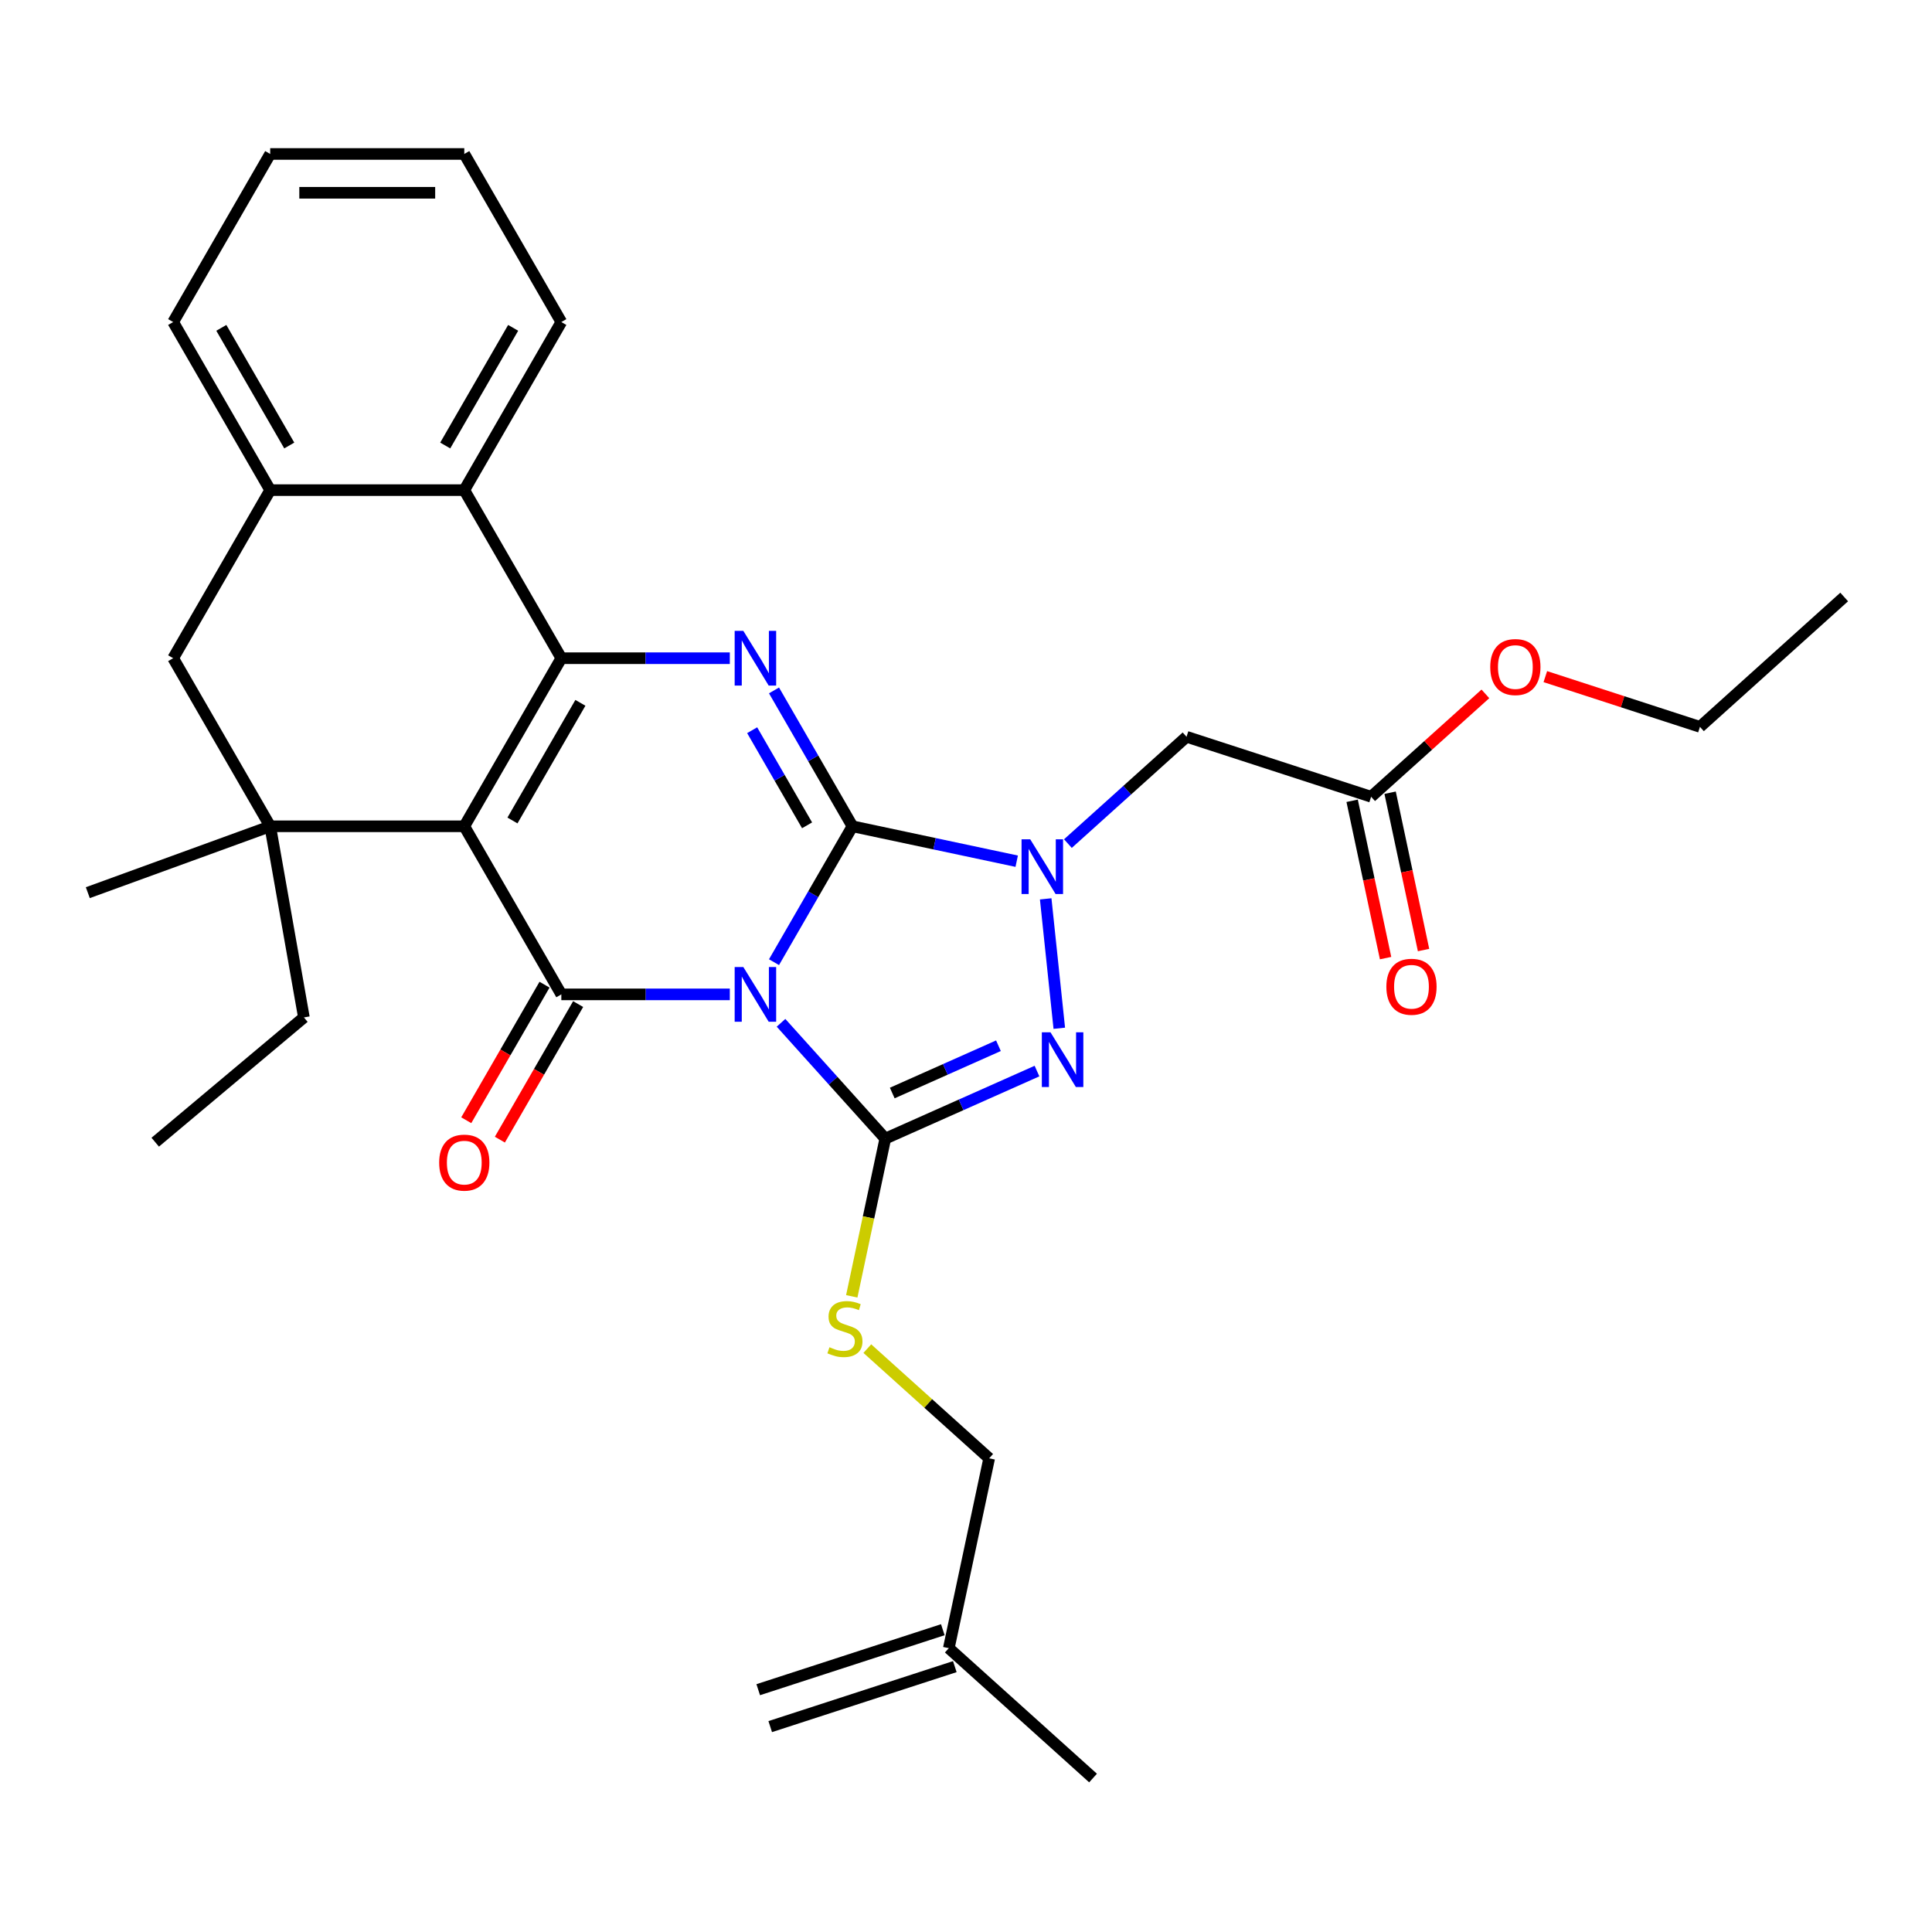 <?xml version='1.0' encoding='iso-8859-1'?>
<svg version='1.1' baseProfile='full'
              xmlns='http://www.w3.org/2000/svg'
                      xmlns:rdkit='http://www.rdkit.org/xml'
                      xmlns:xlink='http://www.w3.org/1999/xlink'
                  xml:space='preserve'
width='1000px' height='1000px' viewBox='0 0 1000 1000'>
<!-- END OF HEADER -->
<rect style='opacity:1.0;fill:#FFFFFF;stroke:none' width='1000' height='1000' x='0' y='0'> </rect>
<path class='bond-0' d='M 400.627,498.017 L 420.929,462.853' style='fill:none;fill-rule:evenodd;stroke:#0000FF;stroke-width:6px;stroke-linecap:butt;stroke-linejoin:miter;stroke-opacity:1' />
<path class='bond-0' d='M 420.929,462.853 L 441.231,427.688' style='fill:none;fill-rule:evenodd;stroke:#000000;stroke-width:6px;stroke-linecap:butt;stroke-linejoin:miter;stroke-opacity:1' />
<path class='bond-2' d='M 377.751,514.688 L 334.147,514.688' style='fill:none;fill-rule:evenodd;stroke:#0000FF;stroke-width:6px;stroke-linecap:butt;stroke-linejoin:miter;stroke-opacity:1' />
<path class='bond-2' d='M 334.147,514.688 L 290.543,514.688' style='fill:none;fill-rule:evenodd;stroke:#000000;stroke-width:6px;stroke-linecap:butt;stroke-linejoin:miter;stroke-opacity:1' />
<path class='bond-3' d='M 404.254,529.406 L 431.238,559.375' style='fill:none;fill-rule:evenodd;stroke:#0000FF;stroke-width:6px;stroke-linecap:butt;stroke-linejoin:miter;stroke-opacity:1' />
<path class='bond-3' d='M 431.238,559.375 L 458.222,589.344' style='fill:none;fill-rule:evenodd;stroke:#000000;stroke-width:6px;stroke-linecap:butt;stroke-linejoin:miter;stroke-opacity:1' />
<path class='bond-4' d='M 441.231,427.688 L 483.738,436.723' style='fill:none;fill-rule:evenodd;stroke:#000000;stroke-width:6px;stroke-linecap:butt;stroke-linejoin:miter;stroke-opacity:1' />
<path class='bond-4' d='M 483.738,436.723 L 526.244,445.758' style='fill:none;fill-rule:evenodd;stroke:#0000FF;stroke-width:6px;stroke-linecap:butt;stroke-linejoin:miter;stroke-opacity:1' />
<path class='bond-6' d='M 441.231,427.688 L 420.929,392.524' style='fill:none;fill-rule:evenodd;stroke:#000000;stroke-width:6px;stroke-linecap:butt;stroke-linejoin:miter;stroke-opacity:1' />
<path class='bond-6' d='M 420.929,392.524 L 400.627,357.36' style='fill:none;fill-rule:evenodd;stroke:#0000FF;stroke-width:6px;stroke-linecap:butt;stroke-linejoin:miter;stroke-opacity:1' />
<path class='bond-6' d='M 417.741,427.185 L 403.529,402.57' style='fill:none;fill-rule:evenodd;stroke:#000000;stroke-width:6px;stroke-linecap:butt;stroke-linejoin:miter;stroke-opacity:1' />
<path class='bond-6' d='M 403.529,402.57 L 389.318,377.955' style='fill:none;fill-rule:evenodd;stroke:#0000FF;stroke-width:6px;stroke-linecap:butt;stroke-linejoin:miter;stroke-opacity:1' />
<path class='bond-1' d='M 240.314,427.688 L 290.543,514.688' style='fill:none;fill-rule:evenodd;stroke:#000000;stroke-width:6px;stroke-linecap:butt;stroke-linejoin:miter;stroke-opacity:1' />
<path class='bond-5' d='M 240.314,427.688 L 290.543,340.689' style='fill:none;fill-rule:evenodd;stroke:#000000;stroke-width:6px;stroke-linecap:butt;stroke-linejoin:miter;stroke-opacity:1' />
<path class='bond-5' d='M 265.248,424.684 L 300.409,363.784' style='fill:none;fill-rule:evenodd;stroke:#000000;stroke-width:6px;stroke-linecap:butt;stroke-linejoin:miter;stroke-opacity:1' />
<path class='bond-8' d='M 240.314,427.688 L 139.855,427.688' style='fill:none;fill-rule:evenodd;stroke:#000000;stroke-width:6px;stroke-linecap:butt;stroke-linejoin:miter;stroke-opacity:1' />
<path class='bond-15' d='M 281.843,509.665 L 261.587,544.75' style='fill:none;fill-rule:evenodd;stroke:#000000;stroke-width:6px;stroke-linecap:butt;stroke-linejoin:miter;stroke-opacity:1' />
<path class='bond-15' d='M 261.587,544.75 L 241.331,579.834' style='fill:none;fill-rule:evenodd;stroke:#FF0000;stroke-width:6px;stroke-linecap:butt;stroke-linejoin:miter;stroke-opacity:1' />
<path class='bond-15' d='M 299.243,519.711 L 278.987,554.796' style='fill:none;fill-rule:evenodd;stroke:#000000;stroke-width:6px;stroke-linecap:butt;stroke-linejoin:miter;stroke-opacity:1' />
<path class='bond-15' d='M 278.987,554.796 L 258.731,589.88' style='fill:none;fill-rule:evenodd;stroke:#FF0000;stroke-width:6px;stroke-linecap:butt;stroke-linejoin:miter;stroke-opacity:1' />
<path class='bond-7' d='M 458.222,589.344 L 497.483,571.864' style='fill:none;fill-rule:evenodd;stroke:#000000;stroke-width:6px;stroke-linecap:butt;stroke-linejoin:miter;stroke-opacity:1' />
<path class='bond-7' d='M 497.483,571.864 L 536.744,554.383' style='fill:none;fill-rule:evenodd;stroke:#0000FF;stroke-width:6px;stroke-linecap:butt;stroke-linejoin:miter;stroke-opacity:1' />
<path class='bond-7' d='M 461.828,565.745 L 489.311,553.509' style='fill:none;fill-rule:evenodd;stroke:#000000;stroke-width:6px;stroke-linecap:butt;stroke-linejoin:miter;stroke-opacity:1' />
<path class='bond-7' d='M 489.311,553.509 L 516.794,541.273' style='fill:none;fill-rule:evenodd;stroke:#0000FF;stroke-width:6px;stroke-linecap:butt;stroke-linejoin:miter;stroke-opacity:1' />
<path class='bond-11' d='M 458.222,589.344 L 449.546,630.16' style='fill:none;fill-rule:evenodd;stroke:#000000;stroke-width:6px;stroke-linecap:butt;stroke-linejoin:miter;stroke-opacity:1' />
<path class='bond-11' d='M 449.546,630.16 L 440.871,670.976' style='fill:none;fill-rule:evenodd;stroke:#CCCC00;stroke-width:6px;stroke-linecap:butt;stroke-linejoin:miter;stroke-opacity:1' />
<path class='bond-10' d='M 552.746,436.643 L 583.448,408.999' style='fill:none;fill-rule:evenodd;stroke:#0000FF;stroke-width:6px;stroke-linecap:butt;stroke-linejoin:miter;stroke-opacity:1' />
<path class='bond-10' d='M 583.448,408.999 L 614.15,381.355' style='fill:none;fill-rule:evenodd;stroke:#000000;stroke-width:6px;stroke-linecap:butt;stroke-linejoin:miter;stroke-opacity:1' />
<path class='bond-31' d='M 541.247,465.247 L 548.288,532.231' style='fill:none;fill-rule:evenodd;stroke:#0000FF;stroke-width:6px;stroke-linecap:butt;stroke-linejoin:miter;stroke-opacity:1' />
<path class='bond-9' d='M 290.543,340.689 L 240.314,253.689' style='fill:none;fill-rule:evenodd;stroke:#000000;stroke-width:6px;stroke-linecap:butt;stroke-linejoin:miter;stroke-opacity:1' />
<path class='bond-32' d='M 290.543,340.689 L 334.147,340.689' style='fill:none;fill-rule:evenodd;stroke:#000000;stroke-width:6px;stroke-linecap:butt;stroke-linejoin:miter;stroke-opacity:1' />
<path class='bond-32' d='M 334.147,340.689 L 377.751,340.689' style='fill:none;fill-rule:evenodd;stroke:#0000FF;stroke-width:6px;stroke-linecap:butt;stroke-linejoin:miter;stroke-opacity:1' />
<path class='bond-13' d='M 139.855,427.688 L 89.626,340.689' style='fill:none;fill-rule:evenodd;stroke:#000000;stroke-width:6px;stroke-linecap:butt;stroke-linejoin:miter;stroke-opacity:1' />
<path class='bond-20' d='M 139.855,427.688 L 157.299,526.621' style='fill:none;fill-rule:evenodd;stroke:#000000;stroke-width:6px;stroke-linecap:butt;stroke-linejoin:miter;stroke-opacity:1' />
<path class='bond-21' d='M 139.855,427.688 L 45.455,462.047' style='fill:none;fill-rule:evenodd;stroke:#000000;stroke-width:6px;stroke-linecap:butt;stroke-linejoin:miter;stroke-opacity:1' />
<path class='bond-23' d='M 240.314,253.689 L 290.543,166.689' style='fill:none;fill-rule:evenodd;stroke:#000000;stroke-width:6px;stroke-linecap:butt;stroke-linejoin:miter;stroke-opacity:1' />
<path class='bond-23' d='M 230.448,230.593 L 265.609,169.693' style='fill:none;fill-rule:evenodd;stroke:#000000;stroke-width:6px;stroke-linecap:butt;stroke-linejoin:miter;stroke-opacity:1' />
<path class='bond-33' d='M 240.314,253.689 L 139.855,253.689' style='fill:none;fill-rule:evenodd;stroke:#000000;stroke-width:6px;stroke-linecap:butt;stroke-linejoin:miter;stroke-opacity:1' />
<path class='bond-14' d='M 614.15,381.355 L 709.693,412.398' style='fill:none;fill-rule:evenodd;stroke:#000000;stroke-width:6px;stroke-linecap:butt;stroke-linejoin:miter;stroke-opacity:1' />
<path class='bond-18' d='M 448.927,698.044 L 480.459,726.436' style='fill:none;fill-rule:evenodd;stroke:#CCCC00;stroke-width:6px;stroke-linecap:butt;stroke-linejoin:miter;stroke-opacity:1' />
<path class='bond-18' d='M 480.459,726.436 L 511.991,754.827' style='fill:none;fill-rule:evenodd;stroke:#000000;stroke-width:6px;stroke-linecap:butt;stroke-linejoin:miter;stroke-opacity:1' />
<path class='bond-12' d='M 139.855,253.689 L 89.626,340.689' style='fill:none;fill-rule:evenodd;stroke:#000000;stroke-width:6px;stroke-linecap:butt;stroke-linejoin:miter;stroke-opacity:1' />
<path class='bond-24' d='M 139.855,253.689 L 89.626,166.689' style='fill:none;fill-rule:evenodd;stroke:#000000;stroke-width:6px;stroke-linecap:butt;stroke-linejoin:miter;stroke-opacity:1' />
<path class='bond-24' d='M 149.721,230.593 L 114.56,169.693' style='fill:none;fill-rule:evenodd;stroke:#000000;stroke-width:6px;stroke-linecap:butt;stroke-linejoin:miter;stroke-opacity:1' />
<path class='bond-17' d='M 699.866,414.487 L 708.521,455.203' style='fill:none;fill-rule:evenodd;stroke:#000000;stroke-width:6px;stroke-linecap:butt;stroke-linejoin:miter;stroke-opacity:1' />
<path class='bond-17' d='M 708.521,455.203 L 717.175,495.919' style='fill:none;fill-rule:evenodd;stroke:#FF0000;stroke-width:6px;stroke-linecap:butt;stroke-linejoin:miter;stroke-opacity:1' />
<path class='bond-17' d='M 719.519,410.31 L 728.173,451.026' style='fill:none;fill-rule:evenodd;stroke:#000000;stroke-width:6px;stroke-linecap:butt;stroke-linejoin:miter;stroke-opacity:1' />
<path class='bond-17' d='M 728.173,451.026 L 736.828,491.742' style='fill:none;fill-rule:evenodd;stroke:#FF0000;stroke-width:6px;stroke-linecap:butt;stroke-linejoin:miter;stroke-opacity:1' />
<path class='bond-22' d='M 709.693,412.398 L 739.265,385.772' style='fill:none;fill-rule:evenodd;stroke:#000000;stroke-width:6px;stroke-linecap:butt;stroke-linejoin:miter;stroke-opacity:1' />
<path class='bond-22' d='M 739.265,385.772 L 768.836,359.145' style='fill:none;fill-rule:evenodd;stroke:#FF0000;stroke-width:6px;stroke-linecap:butt;stroke-linejoin:miter;stroke-opacity:1' />
<path class='bond-16' d='M 491.104,853.091 L 511.991,754.827' style='fill:none;fill-rule:evenodd;stroke:#000000;stroke-width:6px;stroke-linecap:butt;stroke-linejoin:miter;stroke-opacity:1' />
<path class='bond-19' d='M 488,843.537 L 392.458,874.58' style='fill:none;fill-rule:evenodd;stroke:#000000;stroke-width:6px;stroke-linecap:butt;stroke-linejoin:miter;stroke-opacity:1' />
<path class='bond-19' d='M 494.209,862.645 L 398.667,893.689' style='fill:none;fill-rule:evenodd;stroke:#000000;stroke-width:6px;stroke-linecap:butt;stroke-linejoin:miter;stroke-opacity:1' />
<path class='bond-25' d='M 491.104,853.091 L 565.76,920.311' style='fill:none;fill-rule:evenodd;stroke:#000000;stroke-width:6px;stroke-linecap:butt;stroke-linejoin:miter;stroke-opacity:1' />
<path class='bond-27' d='M 157.299,526.621 L 80.344,591.195' style='fill:none;fill-rule:evenodd;stroke:#000000;stroke-width:6px;stroke-linecap:butt;stroke-linejoin:miter;stroke-opacity:1' />
<path class='bond-26' d='M 799.859,350.218 L 839.875,363.22' style='fill:none;fill-rule:evenodd;stroke:#FF0000;stroke-width:6px;stroke-linecap:butt;stroke-linejoin:miter;stroke-opacity:1' />
<path class='bond-26' d='M 839.875,363.22 L 879.89,376.222' style='fill:none;fill-rule:evenodd;stroke:#000000;stroke-width:6px;stroke-linecap:butt;stroke-linejoin:miter;stroke-opacity:1' />
<path class='bond-28' d='M 290.543,166.689 L 240.314,79.689' style='fill:none;fill-rule:evenodd;stroke:#000000;stroke-width:6px;stroke-linecap:butt;stroke-linejoin:miter;stroke-opacity:1' />
<path class='bond-29' d='M 89.626,166.689 L 139.855,79.689' style='fill:none;fill-rule:evenodd;stroke:#000000;stroke-width:6px;stroke-linecap:butt;stroke-linejoin:miter;stroke-opacity:1' />
<path class='bond-30' d='M 879.89,376.222 L 954.545,309.002' style='fill:none;fill-rule:evenodd;stroke:#000000;stroke-width:6px;stroke-linecap:butt;stroke-linejoin:miter;stroke-opacity:1' />
<path class='bond-34' d='M 240.314,79.689 L 139.855,79.689' style='fill:none;fill-rule:evenodd;stroke:#000000;stroke-width:6px;stroke-linecap:butt;stroke-linejoin:miter;stroke-opacity:1' />
<path class='bond-34' d='M 225.245,99.781 L 154.924,99.781' style='fill:none;fill-rule:evenodd;stroke:#000000;stroke-width:6px;stroke-linecap:butt;stroke-linejoin:miter;stroke-opacity:1' />
<path  class='atom-0' d='M 384.742 500.528
L 394.022 515.528
Q 394.942 517.008, 396.422 519.688
Q 397.902 522.368, 397.982 522.528
L 397.982 500.528
L 401.742 500.528
L 401.742 528.848
L 397.862 528.848
L 387.902 512.448
Q 386.742 510.528, 385.502 508.328
Q 384.302 506.128, 383.942 505.448
L 383.942 528.848
L 380.262 528.848
L 380.262 500.528
L 384.742 500.528
' fill='#0000FF'/>
<path  class='atom-5' d='M 533.235 434.415
L 542.515 449.415
Q 543.435 450.895, 544.915 453.575
Q 546.395 456.255, 546.475 456.415
L 546.475 434.415
L 550.235 434.415
L 550.235 462.735
L 546.355 462.735
L 536.395 446.335
Q 535.235 444.415, 533.995 442.215
Q 532.795 440.015, 532.435 439.335
L 532.435 462.735
L 528.755 462.735
L 528.755 434.415
L 533.235 434.415
' fill='#0000FF'/>
<path  class='atom-7' d='M 384.742 326.529
L 394.022 341.529
Q 394.942 343.009, 396.422 345.689
Q 397.902 348.369, 397.982 348.529
L 397.982 326.529
L 401.742 326.529
L 401.742 354.849
L 397.862 354.849
L 387.902 338.449
Q 386.742 336.529, 385.502 334.329
Q 384.302 332.129, 383.942 331.449
L 383.942 354.849
L 380.262 354.849
L 380.262 326.529
L 384.742 326.529
' fill='#0000FF'/>
<path  class='atom-8' d='M 543.736 534.324
L 553.016 549.324
Q 553.936 550.804, 555.416 553.484
Q 556.896 556.164, 556.976 556.324
L 556.976 534.324
L 560.736 534.324
L 560.736 562.644
L 556.856 562.644
L 546.896 546.244
Q 545.736 544.324, 544.496 542.124
Q 543.296 539.924, 542.936 539.244
L 542.936 562.644
L 539.256 562.644
L 539.256 534.324
L 543.736 534.324
' fill='#0000FF'/>
<path  class='atom-12' d='M 429.336 697.327
Q 429.656 697.447, 430.976 698.007
Q 432.296 698.567, 433.736 698.927
Q 435.216 699.247, 436.656 699.247
Q 439.336 699.247, 440.896 697.967
Q 442.456 696.647, 442.456 694.367
Q 442.456 692.807, 441.656 691.847
Q 440.896 690.887, 439.696 690.367
Q 438.496 689.847, 436.496 689.247
Q 433.976 688.487, 432.456 687.767
Q 430.976 687.047, 429.896 685.527
Q 428.856 684.007, 428.856 681.447
Q 428.856 677.887, 431.256 675.687
Q 433.696 673.487, 438.496 673.487
Q 441.776 673.487, 445.496 675.047
L 444.576 678.127
Q 441.176 676.727, 438.616 676.727
Q 435.856 676.727, 434.336 677.887
Q 432.816 679.007, 432.856 680.967
Q 432.856 682.487, 433.616 683.407
Q 434.416 684.327, 435.536 684.847
Q 436.696 685.367, 438.616 685.967
Q 441.176 686.767, 442.696 687.567
Q 444.216 688.367, 445.296 690.007
Q 446.416 691.607, 446.416 694.367
Q 446.416 698.287, 443.776 700.407
Q 441.176 702.487, 436.816 702.487
Q 434.296 702.487, 432.376 701.927
Q 430.496 701.407, 428.256 700.487
L 429.336 697.327
' fill='#CCCC00'/>
<path  class='atom-16' d='M 227.314 601.768
Q 227.314 594.968, 230.674 591.168
Q 234.034 587.368, 240.314 587.368
Q 246.594 587.368, 249.954 591.168
Q 253.314 594.968, 253.314 601.768
Q 253.314 608.648, 249.914 612.568
Q 246.514 616.448, 240.314 616.448
Q 234.074 616.448, 230.674 612.568
Q 227.314 608.688, 227.314 601.768
M 240.314 613.248
Q 244.634 613.248, 246.954 610.368
Q 249.314 607.448, 249.314 601.768
Q 249.314 596.208, 246.954 593.408
Q 244.634 590.568, 240.314 590.568
Q 235.994 590.568, 233.634 593.368
Q 231.314 596.168, 231.314 601.768
Q 231.314 607.488, 233.634 610.368
Q 235.994 613.248, 240.314 613.248
' fill='#FF0000'/>
<path  class='atom-18' d='M 717.579 510.742
Q 717.579 503.942, 720.939 500.142
Q 724.299 496.342, 730.579 496.342
Q 736.859 496.342, 740.219 500.142
Q 743.579 503.942, 743.579 510.742
Q 743.579 517.622, 740.179 521.542
Q 736.779 525.422, 730.579 525.422
Q 724.339 525.422, 720.939 521.542
Q 717.579 517.662, 717.579 510.742
M 730.579 522.222
Q 734.899 522.222, 737.219 519.342
Q 739.579 516.422, 739.579 510.742
Q 739.579 505.182, 737.219 502.382
Q 734.899 499.542, 730.579 499.542
Q 726.259 499.542, 723.899 502.342
Q 721.579 505.142, 721.579 510.742
Q 721.579 516.462, 723.899 519.342
Q 726.259 522.222, 730.579 522.222
' fill='#FF0000'/>
<path  class='atom-23' d='M 771.348 345.258
Q 771.348 338.458, 774.708 334.658
Q 778.068 330.858, 784.348 330.858
Q 790.628 330.858, 793.988 334.658
Q 797.348 338.458, 797.348 345.258
Q 797.348 352.138, 793.948 356.058
Q 790.548 359.938, 784.348 359.938
Q 778.108 359.938, 774.708 356.058
Q 771.348 352.178, 771.348 345.258
M 784.348 356.738
Q 788.668 356.738, 790.988 353.858
Q 793.348 350.938, 793.348 345.258
Q 793.348 339.698, 790.988 336.898
Q 788.668 334.058, 784.348 334.058
Q 780.028 334.058, 777.668 336.858
Q 775.348 339.658, 775.348 345.258
Q 775.348 350.978, 777.668 353.858
Q 780.028 356.738, 784.348 356.738
' fill='#FF0000'/>
</svg>
